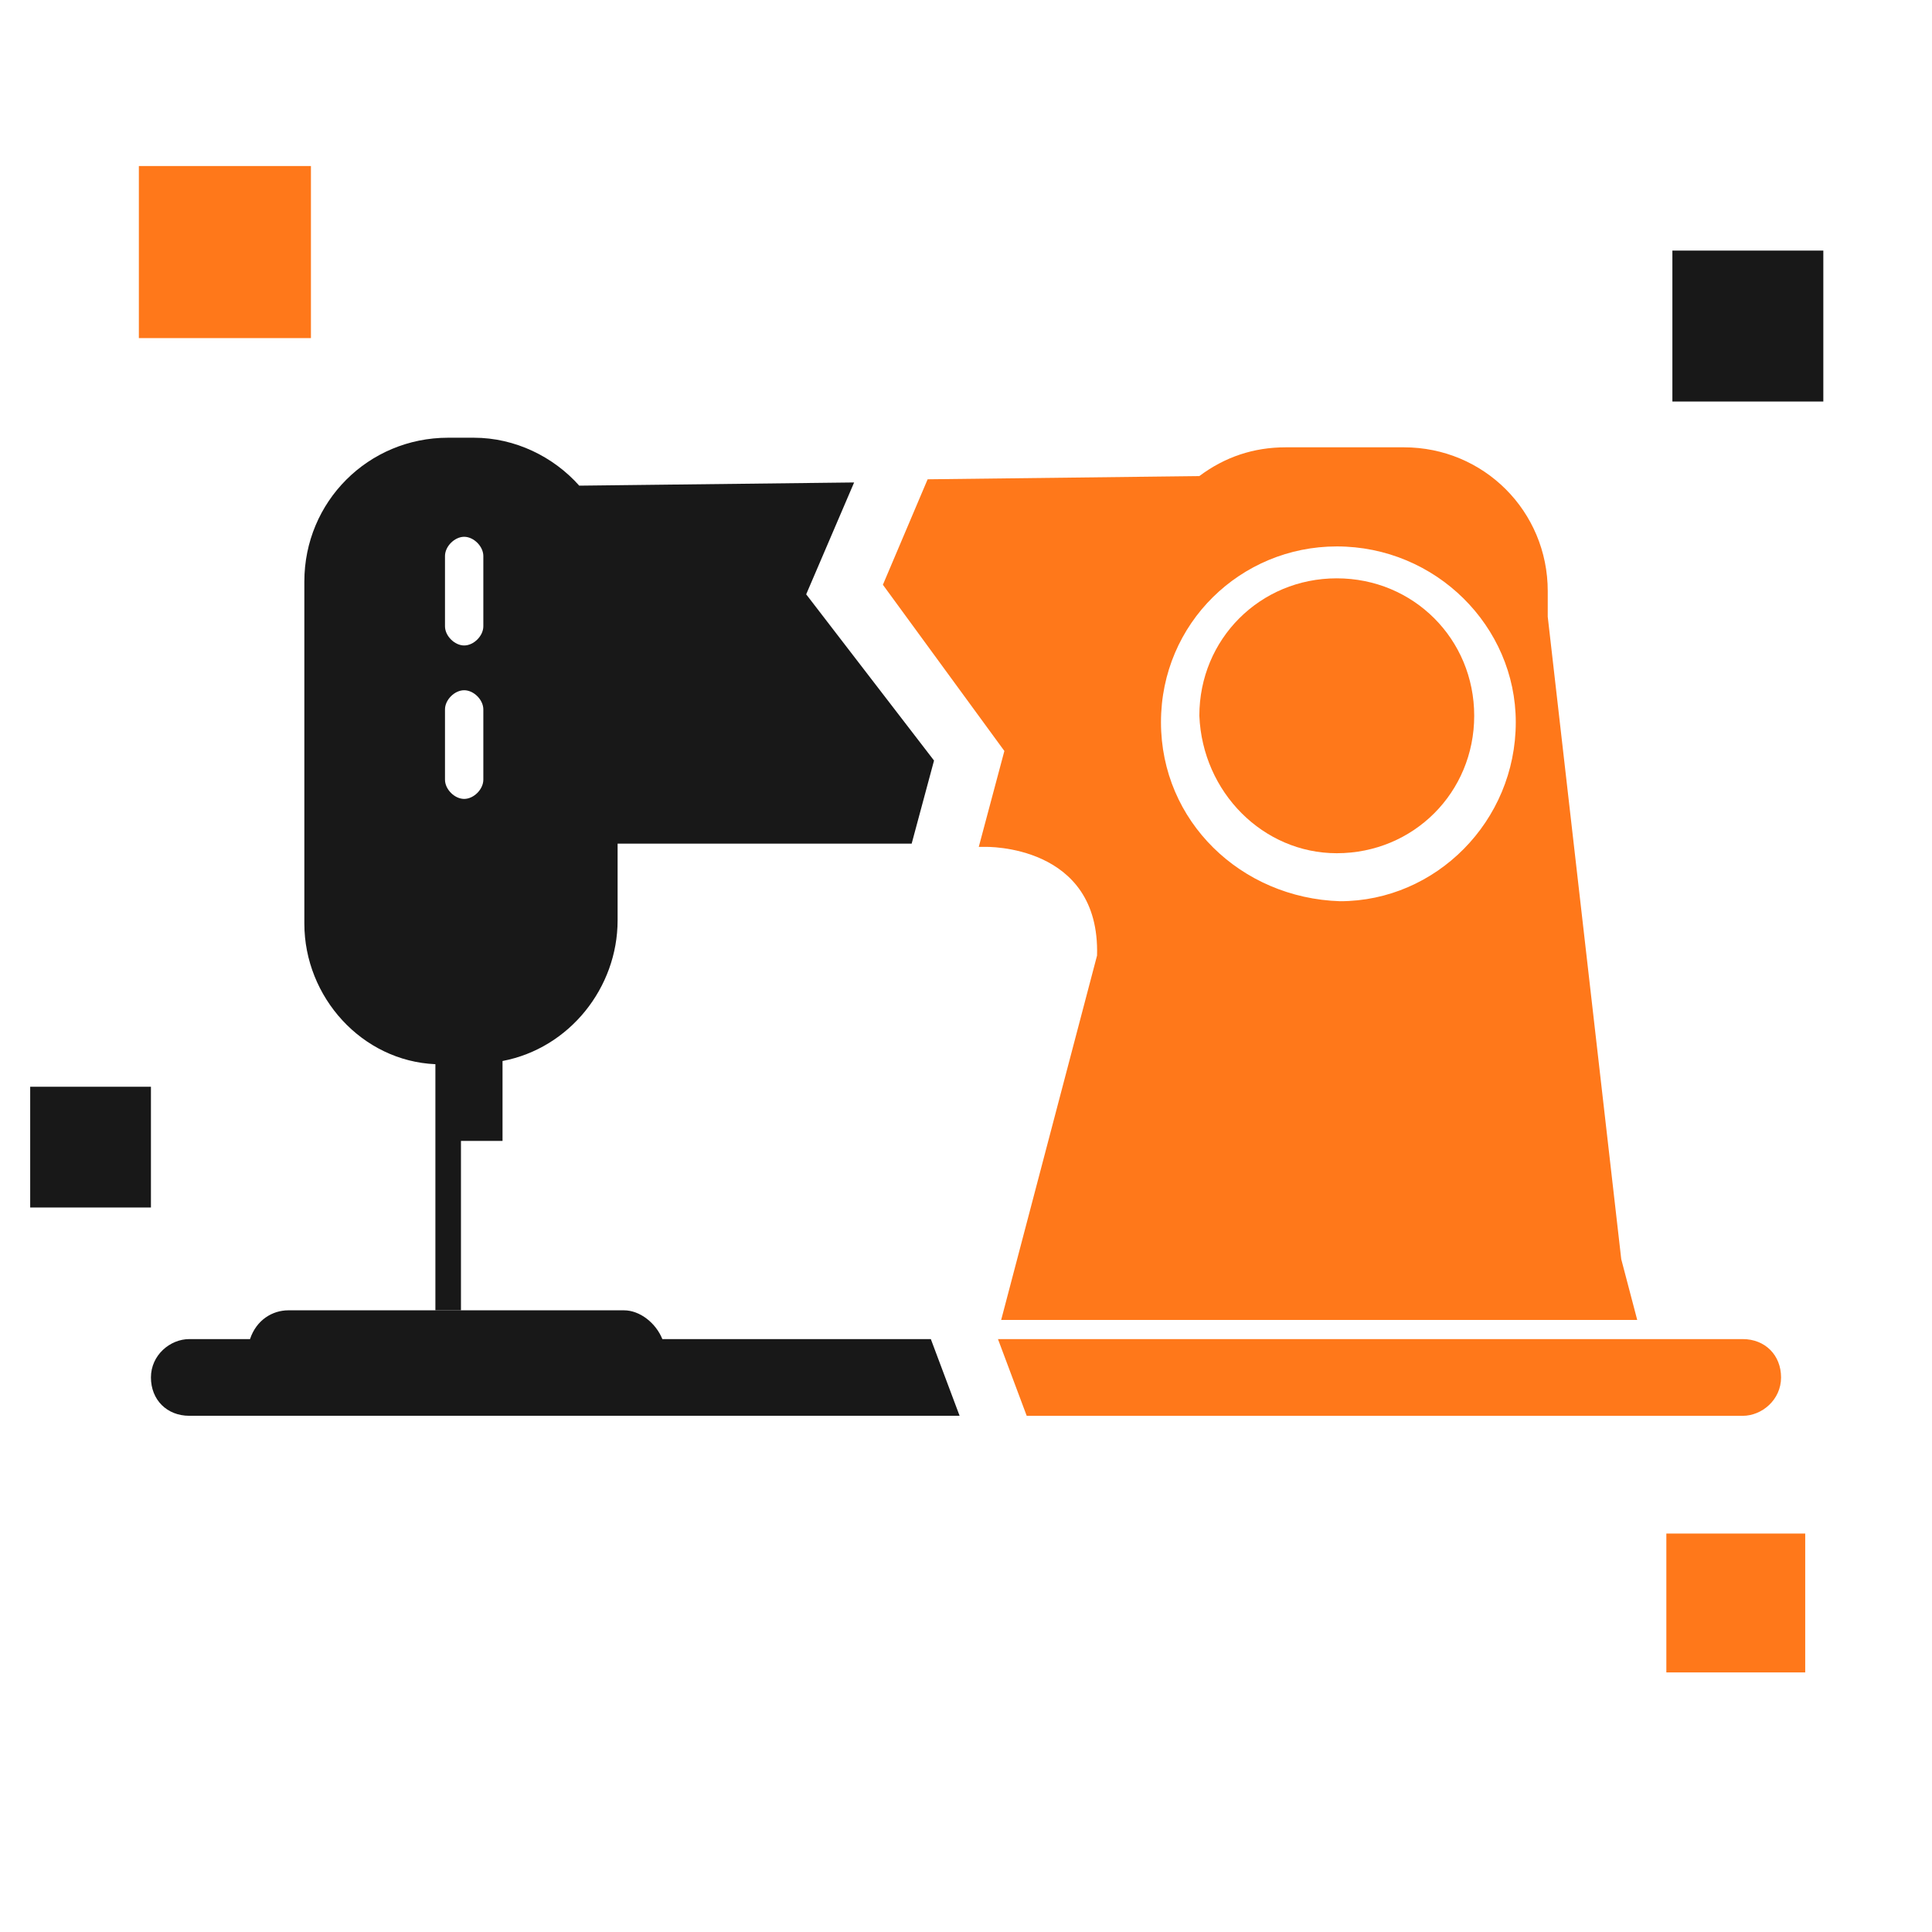 <svg width="64" height="64" viewBox="0 0 64 64" fill="none" xmlns="http://www.w3.org/2000/svg">
<path d="M10.3 5.5H4.6V11.2H10.3V5.5Z" fill="#FF781A"/>
<path d="M59.8 50.801H55.2V55.401H59.8V50.801Z" fill="#FF781A"/>
<path d="M60.4 8.301H55.4V13.301H60.4V8.301Z" fill="#181818"/>
<path d="M5 36H1V40H5V36Z" fill="#181818"/>
<path d="M26.706 19.688L28.294 15.982L19.188 16.088C18.341 15.135 17.07 14.5 15.694 14.5H14.847C12.2 14.5 10.082 16.618 10.082 19.265V30.594C10.082 33.029 11.988 35.147 14.423 35.253V43.406H15.27V37.794H16.647V35.147C18.87 34.724 20.459 32.712 20.459 30.488V27.947H30.2L30.941 25.194L26.706 19.688ZM16.011 25.829C16.011 26.147 15.694 26.465 15.376 26.465C15.059 26.465 14.741 26.147 14.741 25.829V23.5C14.741 23.182 15.059 22.865 15.376 22.865C15.694 22.865 16.011 23.182 16.011 23.5V25.829ZM16.011 18.418V20.747C16.011 21.065 15.694 21.382 15.376 21.382C15.059 21.382 14.741 21.065 14.741 20.747V18.418C14.741 18.1 15.059 17.782 15.376 17.782C15.694 17.782 16.011 18.1 16.011 18.418Z" fill="#181818"/>
<path d="M33.271 24.877L32.423 28.054H32.635C32.635 28.054 36.447 27.948 36.341 31.654L33.165 43.724H54.235L53.706 41.712L51.271 20.43V19.583C51.271 16.936 49.153 14.818 46.506 14.818H42.588C41.529 14.818 40.577 15.136 39.729 15.771L30.729 15.877L29.247 19.371L33.271 24.877ZM38.459 23.924C38.459 20.642 41.106 18.101 44.282 18.101C47.565 18.101 50.212 20.748 50.212 23.924C50.212 27.207 47.565 29.854 44.388 29.854C41.106 29.748 38.459 27.207 38.459 23.924Z" fill="#FF781A"/>
<path d="M44.282 28.264C46.824 28.264 48.835 26.252 48.835 23.711C48.835 21.17 46.824 19.158 44.282 19.158C41.741 19.158 39.73 21.17 39.73 23.711C39.835 26.252 41.847 28.264 44.282 28.264Z" fill="#FF781A"/>
<path d="M57.729 44.359H33.059L34.011 46.901H57.729C58.364 46.901 59 46.371 59 45.63C59 44.889 58.47 44.359 57.729 44.359Z" fill="#FF781A"/>
<path d="M21.941 44.359C21.729 43.83 21.2 43.406 20.671 43.406H15.271H14.424H9.553C9.024 43.406 8.494 43.724 8.282 44.359H6.271C5.635 44.359 5 44.889 5 45.63C5 46.371 5.529 46.9 6.271 46.9H31.788L30.835 44.359H21.941Z" fill="#181818"/>
</svg>
